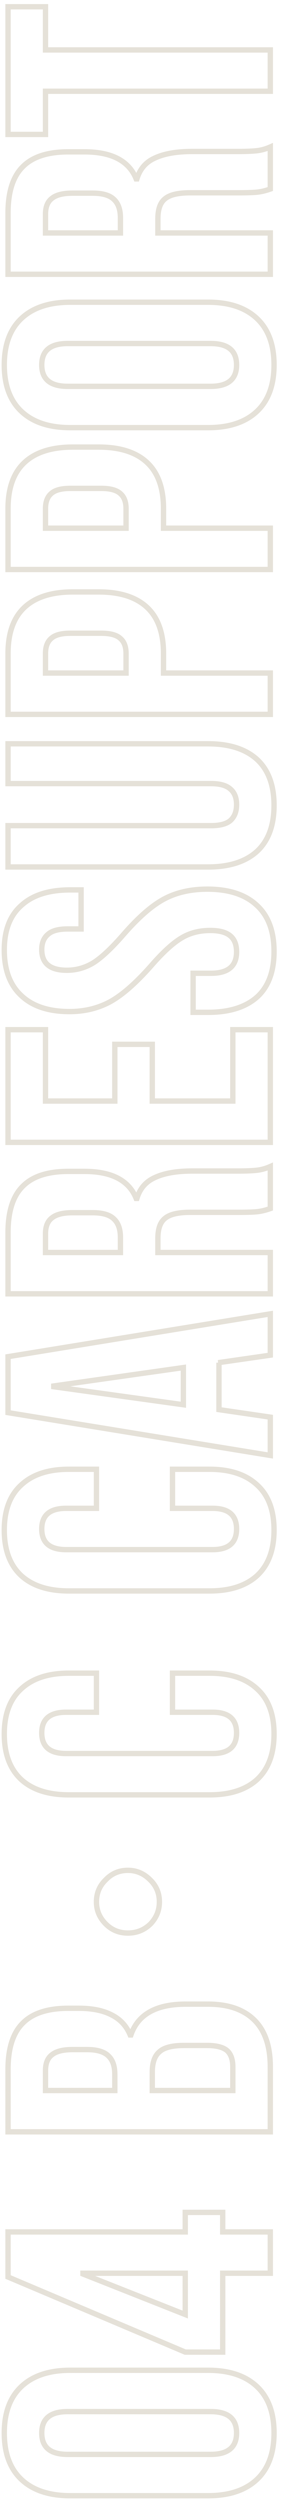 <svg width="105" height="932" viewBox="0 0 105 932" fill="none" xmlns="http://www.w3.org/2000/svg">
<mask id="path-1-outside-1_55_5" maskUnits="userSpaceOnUse" x="0" y="1" width="104" height="931" fill="black">
<rect fill="white" y="1" width="104" height="931"/>
<path d="M102.4 907C102.4 914.56 100.253 920.347 95.96 924.36C91.667 928.373 85.6 930.38 77.76 930.38H26.24C18.4 930.38 12.333 928.373 8.04 924.36C3.747 920.347 1.6 914.56 1.6 907C1.6 899.44 3.747 893.653 8.04 889.64C12.333 885.627 18.4 883.62 26.24 883.62H77.76C85.6 883.62 91.667 885.627 95.96 889.64C100.253 893.653 102.4 899.44 102.4 907ZM88.4 907C88.4 901.68 85.18 899.02 78.74 899.02H25.26C18.82 899.02 15.6 901.68 15.6 907C15.6 912.32 18.82 914.98 25.26 914.98H78.74C85.18 914.98 88.4 912.32 88.4 907ZM83.22 847.445V876.845H69.22L3 848.845L3 832.045H69.22V824.765H83.22V832.045H101V847.445H83.22ZM69.22 847.445H31V847.725L69.22 862.845V847.445ZM3 794.729L3 771.489C3 763.555 4.867 757.769 8.6 754.129C12.24 750.489 17.887 748.669 25.54 748.669H29.46C34.5 748.669 38.607 749.509 41.78 751.189C44.953 752.775 47.24 755.249 48.64 758.609H48.92C51.533 750.955 58.347 747.129 69.36 747.129H77.76C85.32 747.129 91.107 749.135 95.12 753.149C99.04 757.069 101 762.855 101 770.509V794.729H3ZM42.9 773.309C42.9 770.229 42.107 767.942 40.52 766.449C38.933 764.862 36.273 764.069 32.54 764.069H27.08C23.533 764.069 20.967 764.722 19.38 766.029C17.793 767.242 17 769.202 17 771.909V779.329H42.9V773.309ZM87 770.509C87 767.802 86.3 765.795 84.9 764.489C83.407 763.182 80.887 762.529 77.34 762.529H68.8C64.32 762.529 61.24 763.322 59.56 764.909C57.787 766.402 56.9 768.922 56.9 772.469V779.329H87V770.509ZM36.04 709.007C36.04 705.741 37.207 702.987 39.54 700.747C41.78 698.414 44.533 697.247 47.8 697.247C50.973 697.247 53.727 698.414 56.06 700.747C58.393 702.987 59.56 705.741 59.56 709.007C59.56 712.181 58.44 714.934 56.2 717.267C53.867 719.507 51.067 720.627 47.8 720.627C44.533 720.627 41.78 719.507 39.54 717.267C37.207 714.934 36.04 712.181 36.04 709.007ZM102.4 646.427C102.4 653.801 100.3 659.447 96.1 663.367C91.9 667.194 85.973 669.107 78.32 669.107H25.68C18.027 669.107 12.1 667.194 7.9 663.367C3.7 659.447 1.6 653.801 1.6 646.427C1.6 639.054 3.7 633.454 7.9 629.627C12.1 625.707 18.027 623.747 25.68 623.747H36.04V638.307H24.7C18.633 638.307 15.6 640.874 15.6 646.007C15.6 651.141 18.633 653.707 24.7 653.707H79.44C85.413 653.707 88.4 651.141 88.4 646.007C88.4 640.874 85.413 638.307 79.44 638.307H64.46V623.747H78.32C85.973 623.747 91.9 625.707 96.1 629.627C100.3 633.454 102.4 639.054 102.4 646.427ZM102.4 570.412C102.4 577.785 100.3 583.432 96.1 587.352C91.9 591.178 85.973 593.092 78.32 593.092H25.68C18.027 593.092 12.1 591.178 7.9 587.352C3.7 583.432 1.6 577.785 1.6 570.412C1.6 563.038 3.7 557.438 7.9 553.612C12.1 549.692 18.027 547.732 25.68 547.732H36.04V562.292H24.7C18.633 562.292 15.6 564.858 15.6 569.992C15.6 575.125 18.633 577.692 24.7 577.692H79.44C85.413 577.692 88.4 575.125 88.4 569.992C88.4 564.858 85.413 562.292 79.44 562.292H64.46V547.732H78.32C85.973 547.732 91.9 549.692 96.1 553.612C100.3 557.438 102.4 563.038 102.4 570.412ZM3 526.618V505.758L101 489.798V505.198L81.54 507.998H81.82V525.498L101 528.298V542.578L3 526.618ZM68.52 509.818L20.08 516.678V516.958L68.52 523.678V509.818ZM3 482.326V459.506C3 451.573 4.867 445.786 8.6 442.146C12.24 438.506 17.887 436.686 25.54 436.686H31.56C41.733 436.686 48.173 440.046 50.88 446.766H51.16C52.28 443.033 54.567 440.42 58.02 438.926C61.473 437.34 66.093 436.546 71.88 436.546H89.1C91.9 436.546 94.187 436.453 95.96 436.266C97.64 436.08 99.32 435.613 101 434.866V450.546C99.413 451.106 97.92 451.48 96.52 451.666C95.12 451.853 92.6 451.946 88.96 451.946H71.04C66.56 451.946 63.433 452.693 61.66 454.186C59.887 455.586 59 458.06 59 461.606V466.926H101V482.326H3ZM45 461.326C45 458.246 44.207 455.96 42.62 454.466C41.033 452.88 38.373 452.086 34.64 452.086H27.08C23.533 452.086 20.967 452.74 19.38 454.046C17.793 455.26 17 457.22 17 459.926V466.926H45V461.326ZM3 425.862V383.862H17V410.462H42.9V389.322H56.9V410.462H87V383.862H101V425.862H3ZM102.4 354.709C102.4 362.175 100.3 367.822 96.1 371.649C91.807 375.475 85.693 377.389 77.76 377.389H72.16V362.829H78.88C85.227 362.829 88.4 360.169 88.4 354.849C88.4 352.235 87.653 350.275 86.16 348.969C84.573 347.569 82.053 346.869 78.6 346.869C74.493 346.869 70.9 347.802 67.82 349.669C64.647 351.535 60.867 354.989 56.48 360.029C50.88 366.375 45.84 370.809 41.36 373.329C36.787 375.849 31.653 377.109 25.96 377.109C18.213 377.109 12.24 375.149 8.04 371.229C3.747 367.309 1.6 361.615 1.6 354.149C1.6 346.775 3.747 341.222 8.04 337.489C12.24 333.662 18.307 331.749 26.24 331.749H30.3V346.309H25.26C21.9 346.309 19.473 346.962 17.98 348.269C16.393 349.575 15.6 351.489 15.6 354.009C15.6 359.142 18.727 361.709 24.98 361.709C28.527 361.709 31.84 360.775 34.92 358.909C38 356.949 41.733 353.449 46.12 348.409C51.72 341.969 56.807 337.535 61.38 335.109C65.953 332.682 71.32 331.469 77.48 331.469C85.507 331.469 91.667 333.475 95.96 337.489C100.253 341.409 102.4 347.149 102.4 354.709ZM102.4 300.239C102.4 307.706 100.3 313.399 96.1 317.319C91.807 321.239 85.693 323.199 77.76 323.199H3V307.799H78.88C82.24 307.799 84.667 307.146 86.16 305.839C87.653 304.439 88.4 302.479 88.4 299.959C88.4 297.439 87.653 295.526 86.16 294.219C84.667 292.819 82.24 292.119 78.88 292.119H3V277.279H77.76C85.693 277.279 91.807 279.239 96.1 283.159C100.3 287.079 102.4 292.772 102.4 300.239ZM3 266.311V243.631C3 235.977 5.053 230.237 9.16 226.411C13.267 222.584 19.287 220.671 27.22 220.671H36.88C44.813 220.671 50.833 222.584 54.94 226.411C59.047 230.237 61.1 235.977 61.1 243.631V250.911H101V266.311H3ZM47.1 243.631C47.1 241.111 46.4 239.244 45 238.031C43.6 236.724 41.22 236.071 37.86 236.071H26.24C22.88 236.071 20.5 236.724 19.1 238.031C17.7 239.244 17 241.111 17 243.631V250.911H47.1V243.631ZM3 212.307L3 189.627C3 181.974 5.053 176.234 9.16 172.407C13.267 168.58 19.287 166.667 27.22 166.667H36.88C44.813 166.667 50.833 168.58 54.94 172.407C59.047 176.234 61.1 181.974 61.1 189.627V196.907H101V212.307H3ZM47.1 189.627C47.1 187.107 46.4 185.24 45 184.027C43.6 182.72 41.22 182.067 37.86 182.067H26.24C22.88 182.067 20.5 182.72 19.1 184.027C17.7 185.24 17 187.107 17 189.627V196.907H47.1V189.627ZM102.4 136.043C102.4 143.603 100.253 149.39 95.96 153.403C91.667 157.416 85.6 159.423 77.76 159.423H26.24C18.4 159.423 12.333 157.416 8.04 153.403C3.747 149.39 1.6 143.603 1.6 136.043C1.6 128.483 3.747 122.696 8.04 118.683C12.333 114.67 18.4 112.663 26.24 112.663H77.76C85.6 112.663 91.667 114.67 95.96 118.683C100.253 122.696 102.4 128.483 102.4 136.043ZM88.4 136.043C88.4 130.723 85.18 128.063 78.74 128.063H25.26C18.82 128.063 15.6 130.723 15.6 136.043C15.6 141.363 18.82 144.023 25.26 144.023H78.74C85.18 144.023 88.4 141.363 88.4 136.043ZM3 102.248L3 79.428C3 71.495 4.867 65.708 8.6 62.068C12.24 58.428 17.887 56.608 25.54 56.608H31.56C41.733 56.608 48.173 59.968 50.88 66.688H51.16C52.28 62.955 54.567 60.342 58.02 58.848C61.473 57.262 66.093 56.468 71.88 56.468H89.1C91.9 56.468 94.187 56.375 95.96 56.188C97.64 56.002 99.32 55.535 101 54.788V70.468C99.413 71.028 97.92 71.402 96.52 71.588C95.12 71.775 92.6 71.868 88.96 71.868H71.04C66.56 71.868 63.433 72.615 61.66 74.108C59.887 75.508 59 77.982 59 81.528V86.848H101V102.248H3ZM45 81.248C45 78.168 44.207 75.882 42.62 74.388C41.033 72.802 38.373 72.008 34.64 72.008H27.08C23.533 72.008 20.967 72.662 19.38 73.968C17.793 75.182 17 77.142 17 79.848V86.848H45V81.248ZM17 34.017V50.117H3L3 2.517H17V18.617H101V34.017H17Z"/>
</mask>
<path d="M95.96 924.36L95.277 923.629L95.96 924.36ZM8.04 924.36L8.723 923.629L8.04 924.36ZM8.04 889.64L8.723 890.371L8.04 889.64ZM95.96 889.64L95.277 890.371L95.96 889.64ZM102.4 907H101.4C101.4 914.367 99.314 919.856 95.277 923.629L95.96 924.36L96.643 925.091C101.193 920.838 103.4 914.753 103.4 907H102.4ZM95.96 924.36L95.277 923.629C91.224 927.418 85.433 929.38 77.76 929.38V930.38V931.38C85.767 931.38 92.109 929.328 96.643 925.091L95.96 924.36ZM77.76 930.38V929.38H26.24V930.38V931.38H77.76V930.38ZM26.24 930.38V929.38C18.567 929.38 12.776 927.418 8.723 923.629L8.04 924.36L7.357 925.091C11.89 929.328 18.233 931.38 26.24 931.38V930.38ZM8.04 924.36L8.723 923.629C4.686 919.856 2.6 914.367 2.6 907H1.6H0.6C0.6 914.753 2.807 920.838 7.357 925.091L8.04 924.36ZM1.6 907H2.6C2.6 899.633 4.686 894.144 8.723 890.371L8.04 889.64L7.357 888.909C2.807 893.162 0.6 899.247 0.6 907H1.6ZM8.04 889.64L8.723 890.371C12.776 886.582 18.567 884.62 26.24 884.62V883.62V882.62C18.233 882.62 11.89 884.672 7.357 888.909L8.04 889.64ZM26.24 883.62V884.62H77.76V883.62V882.62H26.24V883.62ZM77.76 883.62V884.62C85.433 884.62 91.224 886.582 95.277 890.371L95.96 889.64L96.643 888.909C92.109 884.672 85.767 882.62 77.76 882.62V883.62ZM95.96 889.64L95.277 890.371C99.314 894.144 101.4 899.633 101.4 907H102.4H103.4C103.4 899.247 101.193 893.162 96.643 888.909L95.96 889.64ZM88.4 907H89.4C89.4 904.13 88.522 901.814 86.622 900.244C84.758 898.704 82.073 898.02 78.74 898.02V899.02V900.02C81.847 900.02 83.992 900.666 85.348 901.786C86.668 902.876 87.4 904.55 87.4 907H88.4ZM78.74 899.02V898.02H25.26V899.02V900.02H78.74V899.02ZM25.26 899.02V898.02C21.927 898.02 19.242 898.704 17.378 900.244C15.478 901.814 14.6 904.13 14.6 907H15.6H16.6C16.6 904.55 17.332 902.876 18.652 901.786C20.008 900.666 22.153 900.02 25.26 900.02V899.02ZM15.6 907H14.6C14.6 909.87 15.478 912.186 17.378 913.756C19.242 915.296 21.927 915.98 25.26 915.98V914.98V913.98C22.153 913.98 20.008 913.334 18.652 912.214C17.332 911.124 16.6 909.45 16.6 907H15.6ZM25.26 914.98V915.98H78.74V914.98V913.98H25.26V914.98ZM78.74 914.98V915.98C82.073 915.98 84.758 915.296 86.622 913.756C88.522 912.186 89.4 909.87 89.4 907H88.4H87.4C87.4 909.45 86.668 911.124 85.348 912.214C83.992 913.334 81.847 913.98 78.74 913.98V914.98ZM83.22 847.445V846.445H82.22V847.445H83.22ZM83.22 876.845V877.845H84.22V876.845H83.22ZM69.22 876.845L68.831 877.766L69.017 877.845H69.22V876.845ZM3 848.845H2V849.508L2.611 849.766L3 848.845ZM3 832.045V831.045H2V832.045H3ZM69.22 832.045V833.045H70.22V832.045H69.22ZM69.22 824.765V823.765H68.22V824.765H69.22ZM83.22 824.765H84.22V823.765H83.22V824.765ZM83.22 832.045H82.22V833.045H83.22V832.045ZM101 832.045H102V831.045H101V832.045ZM101 847.445V848.445H102V847.445H101ZM69.22 847.445H70.22V846.445H69.22V847.445ZM31 847.445V846.445H30V847.445H31ZM31 847.725H30V848.405L30.632 848.655L31 847.725ZM69.22 862.845L68.852 863.775L70.22 864.316V862.845H69.22ZM83.22 847.445H82.22V876.845H83.22H84.22V847.445H83.22ZM83.22 876.845V875.845H69.22V876.845V877.845H83.22V876.845ZM69.22 876.845L69.609 875.924L3.389 847.924L3 848.845L2.611 849.766L68.831 877.766L69.22 876.845ZM3 848.845H4L4 832.045H3H2L2 848.845H3ZM3 832.045V833.045H69.22V832.045V831.045H3V832.045ZM69.22 832.045H70.22V824.765H69.22H68.22V832.045H69.22ZM69.22 824.765V825.765H83.22V824.765V823.765H69.22V824.765ZM83.22 824.765H82.22V832.045H83.22H84.22V824.765H83.22ZM83.22 832.045V833.045H101V832.045V831.045H83.22V832.045ZM101 832.045H100V847.445H101H102V832.045H101ZM101 847.445V846.445H83.22V847.445V848.445H101V847.445ZM69.22 847.445V846.445H31V847.445V848.445H69.22V847.445ZM31 847.445H30V847.725H31H32V847.445H31ZM31 847.725L30.632 848.655L68.852 863.775L69.22 862.845L69.588 861.915L31.368 846.795L31 847.725ZM69.22 862.845H70.22V847.445H69.22H68.22V862.845H69.22ZM3 794.729H2V795.729H3V794.729ZM8.6 754.129L9.298 754.845L9.307 754.836L8.6 754.129ZM41.78 751.189L41.312 752.073L41.322 752.078L41.333 752.083L41.78 751.189ZM48.64 758.609L47.717 758.993L47.973 759.609H48.64V758.609ZM48.92 758.609V759.609H49.635L49.866 758.932L48.92 758.609ZM95.12 753.149L95.827 752.442H95.827L95.12 753.149ZM101 794.729V795.729H102V794.729H101ZM40.52 766.449L39.813 767.156L39.824 767.167L39.835 767.177L40.52 766.449ZM19.38 766.029L19.987 766.823L20.002 766.812L20.016 766.801L19.38 766.029ZM17 779.329H16V780.329H17V779.329ZM42.9 779.329V780.329H43.9V779.329H42.9ZM84.9 764.489L85.582 763.758L85.571 763.747L85.558 763.736L84.9 764.489ZM59.56 764.909L60.204 765.674L60.226 765.655L60.247 765.636L59.56 764.909ZM56.9 779.329H55.9V780.329H56.9V779.329ZM87 779.329V780.329H88V779.329H87ZM3 794.729H4L4 771.489H3H2L2 794.729H3ZM3 771.489H4C4 763.686 5.839 758.218 9.298 754.845L8.6 754.129L7.902 753.413C3.895 757.32 2 763.424 2 771.489H3ZM8.6 754.129L9.307 754.836C12.685 751.458 18.024 749.669 25.54 749.669V748.669V747.669C17.75 747.669 11.795 749.52 7.893 753.422L8.6 754.129ZM25.54 748.669V749.669H29.46V748.669V747.669H25.54V748.669ZM29.46 748.669V749.669C34.399 749.669 38.329 750.493 41.312 752.073L41.78 751.189L42.248 750.305C38.884 748.524 34.601 747.669 29.46 747.669V748.669ZM41.78 751.189L41.333 752.083C44.285 753.559 46.407 755.849 47.717 758.993L48.64 758.609L49.563 758.224C48.073 754.649 45.621 751.991 42.227 750.294L41.78 751.189ZM48.64 758.609V759.609H48.92V758.609V757.609H48.64V758.609ZM48.92 758.609L49.866 758.932C51.096 755.329 53.296 752.659 56.48 750.871C59.688 749.069 63.959 748.129 69.36 748.129V747.129V746.129C63.748 746.129 59.105 747.102 55.5 749.127C51.871 751.165 49.357 754.235 47.974 758.286L48.92 758.609ZM69.36 747.129V748.129H77.76V747.129V746.129H69.36V747.129ZM77.76 747.129V748.129C85.146 748.129 90.643 750.086 94.413 753.856L95.12 753.149L95.827 752.442C91.57 748.185 85.494 746.129 77.76 746.129V747.129ZM95.12 753.149L94.413 753.856C98.083 757.526 100 763.018 100 770.509H101H102C102 762.693 99.997 756.611 95.827 752.442L95.12 753.149ZM101 770.509H100V794.729H101H102V770.509H101ZM101 794.729V793.729H3V794.729V795.729H101V794.729ZM42.9 773.309H43.9C43.9 770.069 43.064 767.47 41.205 765.721L40.52 766.449L39.835 767.177C41.149 768.414 41.9 770.388 41.9 773.309H42.9ZM40.52 766.449L41.227 765.742C39.361 763.876 36.372 763.069 32.54 763.069V764.069V765.069C36.175 765.069 38.505 765.848 39.813 767.156L40.52 766.449ZM32.54 764.069V763.069H27.08V764.069V765.069H32.54V764.069ZM27.08 764.069V763.069C23.454 763.069 20.6 763.728 18.744 765.257L19.38 766.029L20.016 766.801C21.333 765.716 23.613 765.069 27.08 765.069V764.069ZM19.38 766.029L18.773 765.234C16.857 766.699 16 769.009 16 771.909H17H18C18 769.395 18.729 767.785 19.987 766.823L19.38 766.029ZM17 771.909H16V779.329H17H18V771.909H17ZM17 779.329V780.329H42.9V779.329V778.329H17V779.329ZM42.9 779.329H43.9V773.309H42.9H41.9V779.329H42.9ZM87 770.509H88C88 767.642 87.257 765.321 85.582 763.758L84.9 764.489L84.218 765.22C85.343 766.27 86 767.962 86 770.509H87ZM84.9 764.489L85.558 763.736C83.786 762.185 80.957 761.529 77.34 761.529V762.529V763.529C80.816 763.529 83.028 764.179 84.242 765.241L84.9 764.489ZM77.34 762.529V761.529H68.8V762.529V763.529H77.34V762.529ZM68.8 762.529V761.529C64.274 761.529 60.849 762.315 58.873 764.182L59.56 764.909L60.247 765.636C61.63 764.329 64.366 763.529 68.8 763.529V762.529ZM59.56 764.909L58.916 764.144C56.819 765.909 55.9 768.785 55.9 772.469H56.9H57.9C57.9 769.06 58.754 766.895 60.204 765.674L59.56 764.909ZM56.9 772.469H55.9V779.329H56.9H57.9V772.469H56.9ZM56.9 779.329V780.329H87V779.329V778.329H56.9V779.329ZM87 779.329H88V770.509H87H86V779.329H87ZM39.54 700.747L40.233 701.469L40.247 701.454L40.261 701.44L39.54 700.747ZM56.06 700.747L55.353 701.454L55.36 701.462L55.367 701.469L56.06 700.747ZM56.2 717.267L56.892 717.989L56.907 717.974L56.921 717.96L56.2 717.267ZM39.54 717.267L40.247 716.56L39.54 717.267ZM36.04 709.007H37.04C37.04 706.01 38.098 703.518 40.233 701.469L39.54 700.747L38.847 700.026C36.316 702.456 35.04 705.471 35.04 709.007H36.04ZM39.54 700.747L40.261 701.44C42.311 699.305 44.803 698.247 47.8 698.247V697.247V696.247C44.264 696.247 41.249 697.523 38.819 700.055L39.54 700.747ZM47.8 697.247V698.247C50.697 698.247 53.199 699.3 55.353 701.454L56.06 700.747L56.767 700.04C54.255 697.528 51.25 696.247 47.8 696.247V697.247ZM56.06 700.747L55.367 701.469C57.502 703.518 58.56 706.01 58.56 709.007H59.56H60.56C60.56 705.471 59.285 702.456 56.752 700.026L56.06 700.747ZM59.56 709.007H58.56C58.56 711.917 57.544 714.424 55.479 716.575L56.2 717.267L56.921 717.96C59.336 715.444 60.56 712.444 60.56 709.007H59.56ZM56.2 717.267L55.508 716.546C53.362 718.605 50.811 719.627 47.8 719.627V720.627V721.627C51.322 721.627 54.371 720.409 56.892 717.989L56.2 717.267ZM47.8 720.627V719.627C44.789 719.627 42.293 718.606 40.247 716.56L39.54 717.267L38.833 717.974C41.267 720.408 44.277 721.627 47.8 721.627V720.627ZM39.54 717.267L40.247 716.56C38.093 714.406 37.04 711.904 37.04 709.007H36.04H35.04C35.04 712.457 36.32 715.462 38.833 717.974L39.54 717.267ZM96.1 663.367L96.773 664.106L96.782 664.098L96.1 663.367ZM7.9 663.367L7.218 664.098L7.227 664.106L7.9 663.367ZM7.9 629.627L8.574 630.366L8.582 630.358L7.9 629.627ZM36.04 623.747H37.04V622.747H36.04V623.747ZM36.04 638.307V639.307H37.04V638.307H36.04ZM64.46 638.307H63.46V639.307H64.46V638.307ZM64.46 623.747V622.747H63.46V623.747H64.46ZM96.1 629.627L95.418 630.358L95.427 630.366L96.1 629.627ZM102.4 646.427H101.4C101.4 653.606 99.361 658.955 95.418 662.636L96.1 663.367L96.782 664.098C101.239 659.939 103.4 653.995 103.4 646.427H102.4ZM96.1 663.367L95.427 662.628C91.467 666.236 85.812 668.107 78.32 668.107V669.107V670.107C86.135 670.107 92.333 668.152 96.773 664.106L96.1 663.367ZM78.32 669.107V668.107H25.68V669.107V670.107H78.32V669.107ZM25.68 669.107V668.107C18.188 668.107 12.533 666.236 8.573 662.628L7.9 663.367L7.227 664.106C11.667 668.152 17.865 670.107 25.68 670.107V669.107ZM7.9 663.367L8.582 662.636C4.639 658.955 2.6 653.606 2.6 646.427H1.6H0.6C0.6 653.995 2.761 659.939 7.218 664.098L7.9 663.367ZM1.6 646.427H2.6C2.6 639.247 4.639 633.951 8.573 630.366L7.9 629.627L7.227 628.888C2.761 632.957 0.6 638.861 0.6 646.427H1.6ZM7.9 629.627L8.582 630.358C12.543 626.662 18.194 624.747 25.68 624.747V623.747V622.747C17.859 622.747 11.657 624.752 7.218 628.896L7.9 629.627ZM25.68 623.747V624.747H36.04V623.747V622.747H25.68V623.747ZM36.04 623.747H35.04V638.307H36.04H37.04V623.747H36.04ZM36.04 638.307V637.307H24.7V638.307V639.307H36.04V638.307ZM24.7 638.307V637.307C21.549 637.307 19 637.97 17.229 639.469C15.426 640.995 14.6 643.239 14.6 646.007H15.6H16.6C16.6 643.642 17.291 642.036 18.521 640.996C19.783 639.928 21.784 639.307 24.7 639.307V638.307ZM15.6 646.007H14.6C14.6 648.776 15.426 651.02 17.229 652.546C19 654.044 21.549 654.707 24.7 654.707V653.707V652.707C21.784 652.707 19.783 652.087 18.521 651.019C17.291 649.978 16.6 648.372 16.6 646.007H15.6ZM24.7 653.707V654.707H79.44V653.707V652.707H24.7V653.707ZM79.44 653.707V654.707C82.547 654.707 85.064 654.043 86.812 652.541C88.589 651.013 89.4 648.771 89.4 646.007H88.4H87.4C87.4 648.377 86.718 649.984 85.508 651.024C84.27 652.088 82.306 652.707 79.44 652.707V653.707ZM88.4 646.007H89.4C89.4 643.243 88.589 641.001 86.812 639.474C85.064 637.971 82.547 637.307 79.44 637.307V638.307V639.307C82.306 639.307 84.27 639.926 85.508 640.991C86.718 642.03 87.4 643.638 87.4 646.007H88.4ZM79.44 638.307V637.307H64.46V638.307V639.307H79.44V638.307ZM64.46 638.307H65.46V623.747H64.46H63.46V638.307H64.46ZM64.46 623.747V624.747H78.32V623.747V622.747H64.46V623.747ZM78.32 623.747V624.747C85.806 624.747 91.457 626.662 95.418 630.358L96.1 629.627L96.782 628.896C92.343 624.752 86.141 622.747 78.32 622.747V623.747ZM96.1 629.627L95.427 630.366C99.361 633.951 101.4 639.247 101.4 646.427H102.4H103.4C103.4 638.861 101.239 632.957 96.773 628.888L96.1 629.627ZM96.1 587.352L96.773 588.091L96.782 588.083L96.1 587.352ZM7.9 587.352L7.218 588.083L7.227 588.091L7.9 587.352ZM7.9 553.612L8.574 554.351L8.582 554.343L7.9 553.612ZM36.04 547.732H37.04V546.732H36.04V547.732ZM36.04 562.292V563.292H37.04V562.292H36.04ZM64.46 562.292H63.46V563.292H64.46V562.292ZM64.46 547.732V546.732H63.46V547.732H64.46ZM96.1 553.612L95.418 554.343L95.427 554.351L96.1 553.612ZM102.4 570.412H101.4C101.4 577.591 99.361 582.94 95.418 586.621L96.1 587.352L96.782 588.083C101.239 583.923 103.4 577.979 103.4 570.412H102.4ZM96.1 587.352L95.427 586.612C91.467 590.22 85.812 592.092 78.32 592.092V593.092V594.092C86.135 594.092 92.333 592.136 96.773 588.091L96.1 587.352ZM78.32 593.092V592.092H25.68V593.092V594.092H78.32V593.092ZM25.68 593.092V592.092C18.188 592.092 12.533 590.22 8.573 586.612L7.9 587.352L7.227 588.091C11.667 592.136 17.865 594.092 25.68 594.092V593.092ZM7.9 587.352L8.582 586.621C4.639 582.94 2.6 577.591 2.6 570.412H1.6H0.6C0.6 577.979 2.761 583.923 7.218 588.083L7.9 587.352ZM1.6 570.412H2.6C2.6 563.231 4.639 557.935 8.573 554.351L7.9 553.612L7.227 552.872C2.761 556.941 0.6 562.846 0.6 570.412H1.6ZM7.9 553.612L8.582 554.343C12.543 550.646 18.194 548.732 25.68 548.732V547.732V546.732C17.859 546.732 11.657 548.737 7.218 552.88L7.9 553.612ZM25.68 547.732V548.732H36.04V547.732V546.732H25.68V547.732ZM36.04 547.732H35.04V562.292H36.04H37.04V547.732H36.04ZM36.04 562.292V561.292H24.7V562.292V563.292H36.04V562.292ZM24.7 562.292V561.292C21.549 561.292 19 561.954 17.229 563.453C15.426 564.979 14.6 567.223 14.6 569.992H15.6H16.6C16.6 567.627 17.291 566.021 18.521 564.98C19.783 563.912 21.784 563.292 24.7 563.292V562.292ZM15.6 569.992H14.6C14.6 572.76 15.426 575.004 17.229 576.53C19 578.029 21.549 578.692 24.7 578.692V577.692V576.692C21.784 576.692 19.783 576.071 18.521 575.003C17.291 573.962 16.6 572.356 16.6 569.992H15.6ZM24.7 577.692V578.692H79.44V577.692V576.692H24.7V577.692ZM79.44 577.692V578.692C82.547 578.692 85.064 578.027 86.812 576.525C88.589 574.998 89.4 572.755 89.4 569.992H88.4H87.4C87.4 572.361 86.718 573.969 85.508 575.008C84.27 576.072 82.306 576.692 79.44 576.692V577.692ZM88.4 569.992H89.4C89.4 567.228 88.589 564.985 86.812 563.458C85.064 561.956 82.547 561.292 79.44 561.292V562.292V563.292C82.306 563.292 84.27 563.911 85.508 564.975C86.718 566.014 87.4 567.622 87.4 569.992H88.4ZM79.44 562.292V561.292H64.46V562.292V563.292H79.44V562.292ZM64.46 562.292H65.46V547.732H64.46H63.46V562.292H64.46ZM64.46 547.732V548.732H78.32V547.732V546.732H64.46V547.732ZM78.32 547.732V548.732C85.806 548.732 91.457 550.646 95.418 554.343L96.1 553.612L96.782 552.88C92.343 548.737 86.141 546.732 78.32 546.732V547.732ZM96.1 553.612L95.427 554.351C99.361 557.935 101.4 563.231 101.4 570.412H102.4H103.4C103.4 562.846 101.239 556.941 96.773 552.872L96.1 553.612ZM3 526.618H2V527.468L2.839 527.605L3 526.618ZM3 505.758L2.839 504.771L2 504.908V505.758H3ZM101 489.798H102V488.622L100.839 488.811L101 489.798ZM101 505.198L101.142 506.188L102 506.064V505.198H101ZM81.54 507.998L81.398 507.008L81.54 508.998V507.998ZM81.82 507.998H82.82V506.998H81.82V507.998ZM81.82 525.498H80.82V526.362L81.675 526.487L81.82 525.498ZM101 528.298H102V527.433L101.144 527.308L101 528.298ZM101 542.578L100.839 543.565L102 543.754V542.578H101ZM68.52 509.818H69.52V508.666L68.38 508.828L68.52 509.818ZM20.08 516.678L19.94 515.688L19.08 515.809V516.678H20.08ZM20.08 516.958H19.08V517.829L19.943 517.948L20.08 516.958ZM68.52 523.678L68.383 524.668L69.52 524.826V523.678H68.52ZM3 526.618H4V505.758H3H2V526.618H3ZM3 505.758L3.161 506.745L101.161 490.785L101 489.798L100.839 488.811L2.839 504.771L3 505.758ZM101 489.798H100V505.198H101H102V489.798H101ZM101 505.198L100.858 504.208L81.398 507.008L81.54 507.998L81.682 508.988L101.142 506.188L101 505.198ZM81.54 507.998V508.998H81.82V507.998V506.998H81.54V507.998ZM81.82 507.998H80.82V525.498H81.82H82.82V507.998H81.82ZM81.82 525.498L81.675 526.487L100.856 529.287L101 528.298L101.144 527.308L81.965 524.508L81.82 525.498ZM101 528.298H100V542.578H101H102V528.298H101ZM101 542.578L101.161 541.591L3.161 525.631L3 526.618L2.839 527.605L100.839 543.565L101 542.578ZM68.52 509.818L68.38 508.828L19.94 515.688L20.08 516.678L20.22 517.668L68.66 510.808L68.52 509.818ZM20.08 516.678H19.08V516.958H20.08H21.08V516.678H20.08ZM20.08 516.958L19.943 517.948L68.383 524.668L68.52 523.678L68.657 522.687L20.217 515.967L20.08 516.958ZM68.52 523.678H69.52V509.818H68.52H67.52V523.678H68.52ZM3 482.326H2V483.326H3V482.326ZM8.6 442.146L9.298 442.862L9.307 442.854L8.6 442.146ZM50.88 446.766L49.952 447.14L50.205 447.766H50.88V446.766ZM51.16 446.766V447.766H51.904L52.118 447.054L51.16 446.766ZM58.02 438.926L58.417 439.844L58.427 439.84L58.438 439.835L58.02 438.926ZM95.96 436.266L96.065 437.261L96.07 437.26L95.96 436.266ZM101 434.866H102V433.328L100.594 433.953L101 434.866ZM101 450.546L101.333 451.489L102 451.254V450.546H101ZM61.66 454.186L62.28 454.971L62.292 454.961L62.304 454.951L61.66 454.186ZM59 466.926H58V467.926H59V466.926ZM101 466.926H102V465.926H101V466.926ZM101 482.326V483.326H102V482.326H101ZM42.62 454.466L41.913 455.174L41.924 455.184L41.935 455.195L42.62 454.466ZM19.38 454.046L19.987 454.841L20.002 454.83L20.016 454.818L19.38 454.046ZM17 466.926H16V467.926H17V466.926ZM45 466.926V467.926H46V466.926H45ZM3 482.326H4V459.506H3H2V482.326H3ZM3 459.506H4C4 451.704 5.839 446.236 9.298 442.862L8.6 442.146L7.902 441.43C3.895 445.337 2 451.442 2 459.506H3ZM8.6 442.146L9.307 442.854C12.685 439.475 18.024 437.686 25.54 437.686V436.686V435.686C17.75 435.686 11.795 437.537 7.893 441.439L8.6 442.146ZM25.54 436.686V437.686H31.56V436.686V435.686H25.54V436.686ZM31.56 436.686V437.686C36.546 437.686 40.526 438.511 43.557 440.093C46.567 441.663 48.688 444.002 49.952 447.14L50.88 446.766L51.808 446.393C50.365 442.811 47.913 440.11 44.483 438.32C41.074 436.542 36.747 435.686 31.56 435.686V436.686ZM50.88 446.766V447.766H51.16V446.766V445.766H50.88V446.766ZM51.16 446.766L52.118 447.054C53.157 443.591 55.245 441.216 58.417 439.844L58.02 438.926L57.623 438.009C53.888 439.624 51.404 442.475 50.202 446.479L51.16 446.766ZM58.02 438.926L58.438 439.835C61.709 438.332 66.169 437.546 71.88 437.546V436.546V435.546C66.017 435.546 61.237 436.348 57.602 438.018L58.02 438.926ZM71.88 436.546V437.546H89.1V436.546V435.546H71.88V436.546ZM89.1 436.546V437.546C91.918 437.546 94.243 437.453 96.065 437.261L95.96 436.266L95.855 435.272C94.13 435.453 91.882 435.546 89.1 435.546V436.546ZM95.96 436.266L96.07 437.26C97.861 437.061 99.641 436.565 101.406 435.78L101 434.866L100.594 433.953C98.999 434.661 97.419 435.098 95.85 435.273L95.96 436.266ZM101 434.866H100V450.546H101H102V434.866H101ZM101 450.546L100.667 449.603C99.134 450.145 97.708 450.499 96.388 450.675L96.52 451.666L96.652 452.658C98.132 452.46 99.693 452.068 101.333 451.489L101 450.546ZM96.52 451.666L96.388 450.675C95.062 450.852 92.603 450.946 88.96 450.946V451.946V452.946C92.597 452.946 95.178 452.854 96.652 452.658L96.52 451.666ZM88.96 451.946V450.946H71.04V451.946V452.946H88.96V451.946ZM71.04 451.946V450.946C66.514 450.946 63.075 451.688 61.016 453.421L61.66 454.186L62.304 454.951C63.792 453.698 66.606 452.946 71.04 452.946V451.946ZM61.66 454.186L61.04 453.402C58.916 455.078 58 457.929 58 461.606H59H60C60 458.19 60.857 456.094 62.28 454.971L61.66 454.186ZM59 461.606H58V466.926H59H60V461.606H59ZM59 466.926V467.926H101V466.926V465.926H59V466.926ZM101 466.926H100V482.326H101H102V466.926H101ZM101 482.326V481.326H3V482.326V483.326H101V482.326ZM45 461.326H46C46 458.087 45.164 455.488 43.305 453.738L42.62 454.466L41.935 455.195C43.249 456.432 44 458.406 44 461.326H45ZM42.62 454.466L43.327 453.759C41.461 451.893 38.472 451.086 34.64 451.086V452.086V453.086C38.275 453.086 40.605 453.866 41.913 455.174L42.62 454.466ZM34.64 452.086V451.086H27.08V452.086V453.086H34.64V452.086ZM27.08 452.086V451.086C23.454 451.086 20.6 451.746 18.744 453.274L19.38 454.046L20.016 454.818C21.333 453.733 23.613 453.086 27.08 453.086V452.086ZM19.38 454.046L18.773 453.252C16.857 454.717 16 457.027 16 459.926H17H18C18 457.412 18.729 455.803 19.987 454.841L19.38 454.046ZM17 459.926H16V466.926H17H18V459.926H17ZM17 466.926V467.926H45V466.926V465.926H17V466.926ZM45 466.926H46V461.326H45H44V466.926H45ZM3 425.862H2V426.862H3V425.862ZM3 383.862L3 382.862H2L2 383.862H3ZM17 383.862H18V382.862H17V383.862ZM17 410.462H16V411.462H17V410.462ZM42.9 410.462V411.462H43.9V410.462H42.9ZM42.9 389.322V388.322H41.9V389.322H42.9ZM56.9 389.322H57.9V388.322H56.9V389.322ZM56.9 410.462H55.9V411.462H56.9V410.462ZM87 410.462V411.462H88V410.462H87ZM87 383.862V382.862H86V383.862H87ZM101 383.862H102V382.862H101V383.862ZM101 425.862V426.862H102V425.862H101ZM3 425.862H4V383.862H3H2V425.862H3ZM3 383.862V384.862H17V383.862V382.862H3L3 383.862ZM17 383.862H16V410.462H17H18V383.862H17ZM17 410.462V411.462H42.9V410.462V409.462H17V410.462ZM42.9 410.462H43.9V389.322H42.9H41.9V410.462H42.9ZM42.9 389.322V390.322H56.9V389.322V388.322H42.9V389.322ZM56.9 389.322H55.9V410.462H56.9H57.9V389.322H56.9ZM56.9 410.462V411.462H87V410.462V409.462H56.9V410.462ZM87 410.462H88V383.862H87H86V410.462H87ZM87 383.862V384.862H101V383.862V382.862H87V383.862ZM101 383.862H100V425.862H101H102V383.862H101ZM101 425.862V424.862H3V425.862V426.862H101V425.862ZM96.1 371.649L96.765 372.395L96.773 372.388L96.1 371.649ZM72.16 377.389H71.16V378.389H72.16V377.389ZM72.16 362.829V361.829H71.16V362.829H72.16ZM86.16 348.969L85.498 349.719L85.501 349.721L86.16 348.969ZM67.82 349.669L68.327 350.531L68.338 350.524L67.82 349.669ZM56.48 360.029L57.23 360.69L57.234 360.685L56.48 360.029ZM41.36 373.329L41.843 374.205L41.85 374.2L41.36 373.329ZM8.04 371.229L8.722 370.498L8.714 370.49L8.04 371.229ZM8.04 337.489L8.696 338.243L8.705 338.236L8.713 338.228L8.04 337.489ZM30.3 331.749H31.3V330.749H30.3V331.749ZM30.3 346.309V347.309H31.3V346.309H30.3ZM17.98 348.269L18.616 349.041L18.627 349.031L18.639 349.021L17.98 348.269ZM34.92 358.909L35.438 359.764L35.448 359.758L35.457 359.752L34.92 358.909ZM46.12 348.409L46.874 349.065L46.875 349.065L46.12 348.409ZM61.38 335.109L61.849 335.992H61.849L61.38 335.109ZM95.96 337.489L95.277 338.219L95.286 338.227L95.96 337.489ZM102.4 354.709H101.4C101.4 361.987 99.358 367.327 95.427 370.91L96.1 371.649L96.773 372.388C101.242 368.317 103.4 362.364 103.4 354.709H102.4ZM96.1 371.649L95.435 370.902C91.384 374.513 85.541 376.389 77.76 376.389V377.389V378.389C85.845 378.389 92.229 376.438 96.765 372.395L96.1 371.649ZM77.76 377.389V376.389H72.16V377.389V378.389H77.76V377.389ZM72.16 377.389H73.16V362.829H72.16H71.16V377.389H72.16ZM72.16 362.829V363.829H78.88V362.829V361.829H72.16V362.829ZM78.88 362.829V363.829C82.169 363.829 84.822 363.143 86.662 361.6C88.537 360.029 89.4 357.714 89.4 354.849H88.4H87.4C87.4 357.304 86.676 358.979 85.378 360.067C84.045 361.184 81.938 361.829 78.88 361.829V362.829ZM88.4 354.849H89.4C89.4 352.044 88.593 349.768 86.819 348.216L86.16 348.969L85.501 349.721C86.714 350.782 87.4 352.427 87.4 354.849H88.4ZM86.16 348.969L86.822 348.219C84.967 346.583 82.153 345.869 78.6 345.869V346.869V347.869C81.954 347.869 84.18 348.555 85.498 349.719L86.16 348.969ZM78.6 346.869V345.869C74.337 345.869 70.559 346.839 67.302 348.814L67.82 349.669L68.338 350.524C71.241 348.765 74.65 347.869 78.6 347.869V346.869ZM67.82 349.669L67.313 348.807C64 350.756 60.135 354.306 55.726 359.372L56.48 360.029L57.234 360.685C61.598 355.672 65.293 352.315 68.327 350.531L67.82 349.669ZM56.48 360.029L55.73 359.367C50.163 365.677 45.209 370.016 40.87 372.457L41.36 373.329L41.85 374.2C46.471 371.601 51.597 367.074 57.23 360.69L56.48 360.029ZM41.36 373.329L40.877 372.453C36.465 374.884 31.5 376.109 25.96 376.109V377.109V378.109C31.806 378.109 37.108 376.813 41.843 374.205L41.36 373.329ZM25.96 377.109V376.109C18.377 376.109 12.681 374.192 8.722 370.498L8.04 371.229L7.358 371.96C11.8 376.105 18.05 378.109 25.96 378.109V377.109ZM8.04 371.229L8.714 370.49C4.684 366.81 2.6 361.419 2.6 354.149H1.6H0.6C0.6 361.812 2.81 367.807 7.366 371.967L8.04 371.229ZM1.6 354.149H2.6C2.6 346.973 4.682 341.734 8.696 338.243L8.04 337.489L7.384 336.734C2.811 340.71 0.6 346.577 0.6 354.149H1.6ZM8.04 337.489L8.713 338.228C12.667 334.626 18.457 332.749 26.24 332.749V331.749V330.749C18.156 330.749 11.813 332.699 7.367 336.75L8.04 337.489ZM26.24 331.749V332.749H30.3V331.749V330.749H26.24V331.749ZM30.3 331.749H29.3V346.309H30.3H31.3V331.749H30.3ZM30.3 346.309V345.309H25.26V346.309V347.309H30.3V346.309ZM25.26 346.309V345.309C21.812 345.309 19.087 345.971 17.322 347.516L17.98 348.269L18.639 349.021C19.86 347.953 21.988 347.309 25.26 347.309V346.309ZM17.98 348.269L17.344 347.497C15.475 349.036 14.6 351.264 14.6 354.009H15.6H16.6C16.6 351.713 17.311 350.115 18.616 349.041L17.98 348.269ZM15.6 354.009H14.6C14.6 356.787 15.456 359.034 17.311 360.557C19.128 362.048 21.742 362.709 24.98 362.709V361.709V360.709C21.965 360.709 19.889 360.086 18.579 359.011C17.308 357.967 16.6 356.363 16.6 354.009H15.6ZM24.98 361.709V362.709C28.712 362.709 32.205 361.724 35.438 359.764L34.92 358.909L34.402 358.054C31.475 359.827 28.341 360.709 24.98 360.709V361.709ZM34.92 358.909L35.457 359.752C38.659 357.715 42.468 354.128 46.874 349.065L46.12 348.409L45.366 347.752C40.999 352.769 37.341 356.183 34.383 358.065L34.92 358.909ZM46.12 348.409L46.875 349.065C52.439 342.665 57.432 338.336 61.849 335.992L61.38 335.109L60.911 334.225C56.182 336.735 51.001 341.272 45.365 347.753L46.12 348.409ZM61.38 335.109L61.849 335.992C66.253 333.655 71.453 332.469 77.48 332.469V331.469V330.469C71.188 330.469 65.654 331.709 60.911 334.225L61.38 335.109ZM77.48 331.469V332.469C85.347 332.469 91.228 334.434 95.277 338.219L95.96 337.489L96.643 336.758C92.106 332.517 85.666 330.469 77.48 330.469V331.469ZM95.96 337.489L95.286 338.227C99.314 341.905 101.4 347.34 101.4 354.709H102.4H103.4C103.4 346.957 101.193 340.913 96.634 336.75L95.96 337.489ZM96.1 317.319L96.774 318.057L96.782 318.05L96.1 317.319ZM3 323.199H2V324.199H3V323.199ZM3 307.799V306.799H2V307.799H3ZM86.16 305.839L86.819 306.591L86.831 306.58L86.844 306.568L86.16 305.839ZM86.16 294.219L85.476 294.948L85.489 294.96L85.501 294.971L86.16 294.219ZM3 292.119H2V293.119H3V292.119ZM3 277.279V276.279H2V277.279H3ZM96.1 283.159L96.782 282.428L96.774 282.42L96.1 283.159ZM102.4 300.239H101.4C101.4 307.516 99.359 312.909 95.418 316.588L96.1 317.319L96.782 318.05C101.241 313.888 103.4 307.895 103.4 300.239H102.4ZM96.1 317.319L95.426 316.58C91.375 320.279 85.536 322.199 77.76 322.199V323.199V324.199C85.851 324.199 92.239 322.199 96.774 318.057L96.1 317.319ZM77.76 323.199V322.199H3V323.199V324.199H77.76V323.199ZM3 323.199H4V307.799H3H2V323.199H3ZM3 307.799V308.799H78.88V307.799V306.799H3V307.799ZM78.88 307.799V308.799C82.328 308.799 85.053 308.136 86.819 306.591L86.16 305.839L85.501 305.086C84.28 306.155 82.153 306.799 78.88 306.799V307.799ZM86.16 305.839L86.844 306.568C88.584 304.937 89.4 302.687 89.4 299.959H88.4H87.4C87.4 302.271 86.723 303.941 85.476 305.109L86.16 305.839ZM88.4 299.959H89.4C89.4 297.234 88.585 295.012 86.819 293.466L86.16 294.219L85.501 294.971C86.722 296.039 87.4 297.644 87.4 299.959H88.4ZM86.16 294.219L86.844 293.489C85.077 291.833 82.34 291.119 78.88 291.119V292.119V293.119C82.14 293.119 84.256 293.805 85.476 294.948L86.16 294.219ZM78.88 292.119V291.119H3V292.119V293.119H78.88V292.119ZM3 292.119H4V277.279H3H2V292.119H3ZM3 277.279V278.279H77.76V277.279V276.279H3V277.279ZM77.76 277.279V278.279C85.536 278.279 91.375 280.199 95.426 283.897L96.1 283.159L96.774 282.42C92.239 278.279 85.851 276.279 77.76 276.279V277.279ZM96.1 283.159L95.418 283.89C99.359 287.568 101.4 292.962 101.4 300.239H102.4H103.4C103.4 292.583 101.241 286.589 96.782 282.428L96.1 283.159ZM3 266.311H2V267.311H3V266.311ZM9.16 226.411L9.842 227.142L9.16 226.411ZM54.94 226.411L54.258 227.142L54.94 226.411ZM61.1 250.911H60.1V251.911H61.1V250.911ZM101 250.911H102V249.911H101V250.911ZM101 266.311V267.311H102V266.311H101ZM45 238.031L44.318 238.762L44.331 238.774L44.345 238.786L45 238.031ZM19.1 238.031L19.755 238.786L19.769 238.774L19.782 238.762L19.1 238.031ZM17 250.911H16V251.911H17V250.911ZM47.1 250.911V251.911H48.1V250.911H47.1ZM3 266.311H4V243.631H3H2V266.311H3ZM3 243.631H4C4 236.15 6.004 230.719 9.842 227.142L9.16 226.411L8.478 225.679C4.103 229.756 2 235.805 2 243.631H3ZM9.16 226.411L9.842 227.142C13.699 223.548 19.435 221.671 27.22 221.671V220.671V219.671C19.138 219.671 12.835 221.62 8.478 225.679L9.16 226.411ZM27.22 220.671V221.671H36.88V220.671V219.671H27.22V220.671ZM36.88 220.671V221.671C44.665 221.671 50.401 223.548 54.258 227.142L54.94 226.411L55.622 225.679C51.266 221.62 44.962 219.671 36.88 219.671V220.671ZM54.94 226.411L54.258 227.142C58.096 230.719 60.1 236.15 60.1 243.631H61.1H62.1C62.1 235.805 59.997 229.756 55.622 225.679L54.94 226.411ZM61.1 243.631H60.1V250.911H61.1H62.1V243.631H61.1ZM61.1 250.911V251.911H101V250.911V249.911H61.1V250.911ZM101 250.911H100V266.311H101H102V250.911H101ZM101 266.311V265.311H3V266.311V267.311H101V266.311ZM47.1 243.631H48.1C48.1 240.93 47.345 238.74 45.655 237.275L45 238.031L44.345 238.786C45.455 239.748 46.1 241.291 46.1 243.631H47.1ZM45 238.031L45.682 237.3C44 235.73 41.298 235.071 37.86 235.071V236.071V237.071C41.142 237.071 43.2 237.719 44.318 238.762L45 238.031ZM37.86 236.071V235.071H26.24V236.071V237.071H37.86V236.071ZM26.24 236.071V235.071C22.802 235.071 20.1 235.73 18.418 237.3L19.1 238.031L19.782 238.762C20.9 237.719 22.958 237.071 26.24 237.071V236.071ZM19.1 238.031L18.445 237.275C16.755 238.74 16 240.93 16 243.631H17H18C18 241.291 18.645 239.748 19.755 238.786L19.1 238.031ZM17 243.631H16V250.911H17H18V243.631H17ZM17 250.911V251.911H47.1V250.911V249.911H17V250.911ZM47.1 250.911H48.1V243.631H47.1H46.1V250.911H47.1ZM3 212.307H2V213.307H3V212.307ZM9.16 172.407L9.842 173.138L9.16 172.407ZM54.94 172.407L54.258 173.138L54.94 172.407ZM61.1 196.907H60.1V197.907H61.1V196.907ZM101 196.907H102V195.907H101V196.907ZM101 212.307V213.307H102V212.307H101ZM45 184.027L44.318 184.758L44.331 184.771L44.345 184.783L45 184.027ZM19.1 184.027L19.755 184.783L19.769 184.771L19.782 184.758L19.1 184.027ZM17 196.907H16V197.907H17V196.907ZM47.1 196.907V197.907H48.1V196.907H47.1ZM3 212.307H4L4 189.627H3H2L2 212.307H3ZM3 189.627H4C4 182.146 6.004 176.715 9.842 173.138L9.16 172.407L8.478 171.675C4.103 175.752 2 181.801 2 189.627H3ZM9.16 172.407L9.842 173.138C13.699 169.544 19.435 167.667 27.22 167.667V166.667V165.667C19.138 165.667 12.835 167.616 8.478 171.675L9.16 172.407ZM27.22 166.667V167.667H36.88V166.667V165.667H27.22V166.667ZM36.88 166.667V167.667C44.665 167.667 50.401 169.544 54.258 173.138L54.94 172.407L55.622 171.675C51.266 167.616 44.962 165.667 36.88 165.667V166.667ZM54.94 172.407L54.258 173.138C58.096 176.715 60.1 182.146 60.1 189.627H61.1H62.1C62.1 181.801 59.997 175.752 55.622 171.675L54.94 172.407ZM61.1 189.627H60.1V196.907H61.1H62.1V189.627H61.1ZM61.1 196.907V197.907H101V196.907V195.907H61.1V196.907ZM101 196.907H100V212.307H101H102V196.907H101ZM101 212.307V211.307H3V212.307V213.307H101V212.307ZM47.1 189.627H48.1C48.1 186.927 47.345 184.736 45.655 183.271L45 184.027L44.345 184.783C45.455 185.744 46.1 187.287 46.1 189.627H47.1ZM45 184.027L45.682 183.296C44 181.726 41.298 181.067 37.86 181.067V182.067V183.067C41.142 183.067 43.2 183.715 44.318 184.758L45 184.027ZM37.86 182.067V181.067H26.24V182.067V183.067H37.86V182.067ZM26.24 182.067V181.067C22.802 181.067 20.1 181.726 18.418 183.296L19.1 184.027L19.782 184.758C20.9 183.715 22.958 183.067 26.24 183.067V182.067ZM19.1 184.027L18.445 183.271C16.755 184.736 16 186.927 16 189.627H17H18C18 187.287 18.645 185.744 19.755 184.783L19.1 184.027ZM17 189.627H16V196.907H17H18V189.627H17ZM17 196.907V197.907H47.1V196.907V195.907H17V196.907ZM47.1 196.907H48.1V189.627H47.1H46.1V196.907H47.1ZM95.96 153.403L95.277 152.672L95.96 153.403ZM8.04 153.403L8.723 152.672L8.04 153.403ZM8.04 118.683L8.723 119.414L8.04 118.683ZM95.96 118.683L95.277 119.414L95.96 118.683ZM102.4 136.043H101.4C101.4 143.41 99.314 148.899 95.277 152.672L95.96 153.403L96.643 154.133C101.193 149.881 103.4 143.796 103.4 136.043H102.4ZM95.96 153.403L95.277 152.672C91.224 156.461 85.433 158.423 77.76 158.423V159.423V160.423C85.767 160.423 92.109 158.371 96.643 154.133L95.96 153.403ZM77.76 159.423V158.423H26.24V159.423V160.423H77.76V159.423ZM26.24 159.423V158.423C18.567 158.423 12.776 156.461 8.723 152.672L8.04 153.403L7.357 154.133C11.89 158.371 18.233 160.423 26.24 160.423V159.423ZM8.04 153.403L8.723 152.672C4.686 148.899 2.6 143.41 2.6 136.043H1.6H0.6C0.6 143.796 2.807 149.881 7.357 154.133L8.04 153.403ZM1.6 136.043H2.6C2.6 128.676 4.686 123.187 8.723 119.414L8.04 118.683L7.357 117.952C2.807 122.205 0.6 128.29 0.6 136.043H1.6ZM8.04 118.683L8.723 119.414C12.776 115.625 18.567 113.663 26.24 113.663V112.663V111.663C18.233 111.663 11.89 113.715 7.357 117.952L8.04 118.683ZM26.24 112.663V113.663H77.76V112.663V111.663H26.24V112.663ZM77.76 112.663V113.663C85.433 113.663 91.224 115.625 95.277 119.414L95.96 118.683L96.643 117.952C92.109 113.715 85.767 111.663 77.76 111.663V112.663ZM95.96 118.683L95.277 119.414C99.314 123.187 101.4 128.676 101.4 136.043H102.4H103.4C103.4 128.29 101.193 122.205 96.643 117.952L95.96 118.683ZM88.4 136.043H89.4C89.4 133.173 88.522 130.857 86.622 129.287C84.758 127.747 82.073 127.063 78.74 127.063V128.063V129.063C81.847 129.063 83.992 129.709 85.348 130.829C86.668 131.919 87.4 133.593 87.4 136.043H88.4ZM78.74 128.063V127.063H25.26V128.063V129.063H78.74V128.063ZM25.26 128.063V127.063C21.927 127.063 19.242 127.747 17.378 129.287C15.478 130.857 14.6 133.173 14.6 136.043H15.6H16.6C16.6 133.593 17.332 131.919 18.652 130.829C20.008 129.709 22.153 129.063 25.26 129.063V128.063ZM15.6 136.043H14.6C14.6 138.913 15.478 141.229 17.378 142.799C19.242 144.339 21.927 145.023 25.26 145.023V144.023V143.023C22.153 143.023 20.008 142.377 18.652 141.257C17.332 140.167 16.6 138.493 16.6 136.043H15.6ZM25.26 144.023V145.023H78.74V144.023V143.023H25.26V144.023ZM78.74 144.023V145.023C82.073 145.023 84.758 144.339 86.622 142.799C88.522 141.229 89.4 138.913 89.4 136.043H88.4H87.4C87.4 138.493 86.668 140.167 85.348 141.257C83.992 142.377 81.847 143.023 78.74 143.023V144.023ZM3 102.248H2V103.248H3V102.248ZM8.6 62.068L9.298 62.784L9.307 62.775L8.6 62.068ZM50.88 66.688L49.952 67.062L50.205 67.688H50.88V66.688ZM51.16 66.688V67.688H51.904L52.118 66.976L51.16 66.688ZM58.02 58.848L58.417 59.766L58.427 59.762L58.438 59.757L58.02 58.848ZM95.96 56.188L96.065 57.183L96.07 57.182L95.96 56.188ZM101 54.788H102V53.249L100.594 53.874L101 54.788ZM101 70.468L101.333 71.411L102 71.176V70.468H101ZM61.66 74.108L62.28 74.893L62.292 74.883L62.304 74.873L61.66 74.108ZM59 86.848H58V87.848H59V86.848ZM101 86.848H102V85.848H101V86.848ZM101 102.248V103.248H102V102.248H101ZM42.62 74.388L41.913 75.095L41.924 75.106L41.935 75.117L42.62 74.388ZM19.38 73.968L19.987 74.763L20.002 74.752L20.016 74.74L19.38 73.968ZM17 86.848H16V87.848H17V86.848ZM45 86.848V87.848H46V86.848H45ZM3 102.248H4L4 79.428H3H2L2 102.248H3ZM3 79.428H4C4 71.626 5.839 66.157 9.298 62.784L8.6 62.068L7.902 61.352C3.895 65.259 2 71.364 2 79.428H3ZM8.6 62.068L9.307 62.775C12.685 59.397 18.024 57.608 25.54 57.608V56.608V55.608C17.75 55.608 11.795 57.459 7.893 61.361L8.6 62.068ZM25.54 56.608V57.608H31.56V56.608V55.608H25.54V56.608ZM31.56 56.608V57.608C36.546 57.608 40.526 58.433 43.557 60.015C46.567 61.585 48.688 63.923 49.952 67.062L50.88 66.688L51.808 66.315C50.365 62.733 47.913 60.032 44.483 58.242C41.074 56.463 36.747 55.608 31.56 55.608V56.608ZM50.88 66.688V67.688H51.16V66.688V65.688H50.88V66.688ZM51.16 66.688L52.118 66.976C53.157 63.513 55.245 61.138 58.417 59.766L58.02 58.848L57.623 57.93C53.888 59.546 51.404 62.397 50.202 66.401L51.16 66.688ZM58.02 58.848L58.438 59.757C61.709 58.254 66.169 57.468 71.88 57.468V56.468V55.468C66.017 55.468 61.237 56.27 57.602 57.94L58.02 58.848ZM71.88 56.468V57.468H89.1V56.468V55.468H71.88V56.468ZM89.1 56.468V57.468C91.918 57.468 94.243 57.375 96.065 57.183L95.96 56.188L95.855 55.194C94.13 55.375 91.882 55.468 89.1 55.468V56.468ZM95.96 56.188L96.07 57.182C97.861 56.983 99.641 56.487 101.406 55.702L101 54.788L100.594 53.874C98.999 54.583 97.419 55.02 95.85 55.194L95.96 56.188ZM101 54.788H100V70.468H101H102V54.788H101ZM101 70.468L100.667 69.525C99.134 70.067 97.708 70.421 96.388 70.597L96.52 71.588L96.652 72.579C98.132 72.382 99.693 71.99 101.333 71.411L101 70.468ZM96.52 71.588L96.388 70.597C95.062 70.774 92.603 70.868 88.96 70.868V71.868V72.868C92.597 72.868 95.178 72.776 96.652 72.579L96.52 71.588ZM88.96 71.868V70.868H71.04V71.868V72.868H88.96V71.868ZM71.04 71.868V70.868C66.514 70.868 63.075 71.609 61.016 73.343L61.66 74.108L62.304 74.873C63.792 73.62 66.606 72.868 71.04 72.868V71.868ZM61.66 74.108L61.04 73.323C58.916 75 58 77.851 58 81.528H59H60C60 78.112 60.857 76.016 62.28 74.893L61.66 74.108ZM59 81.528H58V86.848H59H60V81.528H59ZM59 86.848V87.848H101V86.848V85.848H59V86.848ZM101 86.848H100V102.248H101H102V86.848H101ZM101 102.248V101.248H3V102.248V103.248H101V102.248ZM45 81.248H46C46 78.009 45.164 75.41 43.305 73.66L42.62 74.388L41.935 75.117C43.249 76.354 44 78.328 44 81.248H45ZM42.62 74.388L43.327 73.681C41.461 71.815 38.472 71.008 34.64 71.008V72.008V73.008C38.275 73.008 40.605 73.788 41.913 75.095L42.62 74.388ZM34.64 72.008V71.008H27.08V72.008V73.008H34.64V72.008ZM27.08 72.008V71.008C23.454 71.008 20.6 71.668 18.744 73.196L19.38 73.968L20.016 74.74C21.333 73.655 23.613 73.008 27.08 73.008V72.008ZM19.38 73.968L18.773 73.174C16.857 74.638 16 76.949 16 79.848H17H18C18 77.334 18.729 75.725 19.987 74.763L19.38 73.968ZM17 79.848H16V86.848H17H18V79.848H17ZM17 86.848V87.848H45V86.848V85.848H17V86.848ZM45 86.848H46V81.248H45H44V86.848H45ZM17 34.017V33.017H16V34.017H17ZM17 50.117V51.117H18V50.117H17ZM3 50.117H2V51.117H3V50.117ZM3 2.517V1.517H2V2.517H3ZM17 2.517H18V1.517H17V2.517ZM17 18.617H16V19.617H17V18.617ZM101 18.617H102V17.617H101V18.617ZM101 34.017V35.017H102V34.017H101ZM17 34.017H16V50.117H17H18V34.017H17ZM17 50.117V49.117H3V50.117V51.117H17V50.117ZM3 50.117H4L4 2.517H3H2L2 50.117H3ZM3 2.517V3.517H17V2.517V1.517H3V2.517ZM17 2.517H16V18.617H17H18V2.517H17ZM17 18.617V19.617H101V18.617V17.617H17V18.617ZM101 18.617H100V34.017H101H102V18.617H101ZM101 34.017V33.017H17V34.017V35.017H101V34.017Z" fill="#E5E1D8" mask="url(#path-1-outside-1_55_5)"/>
</svg>
